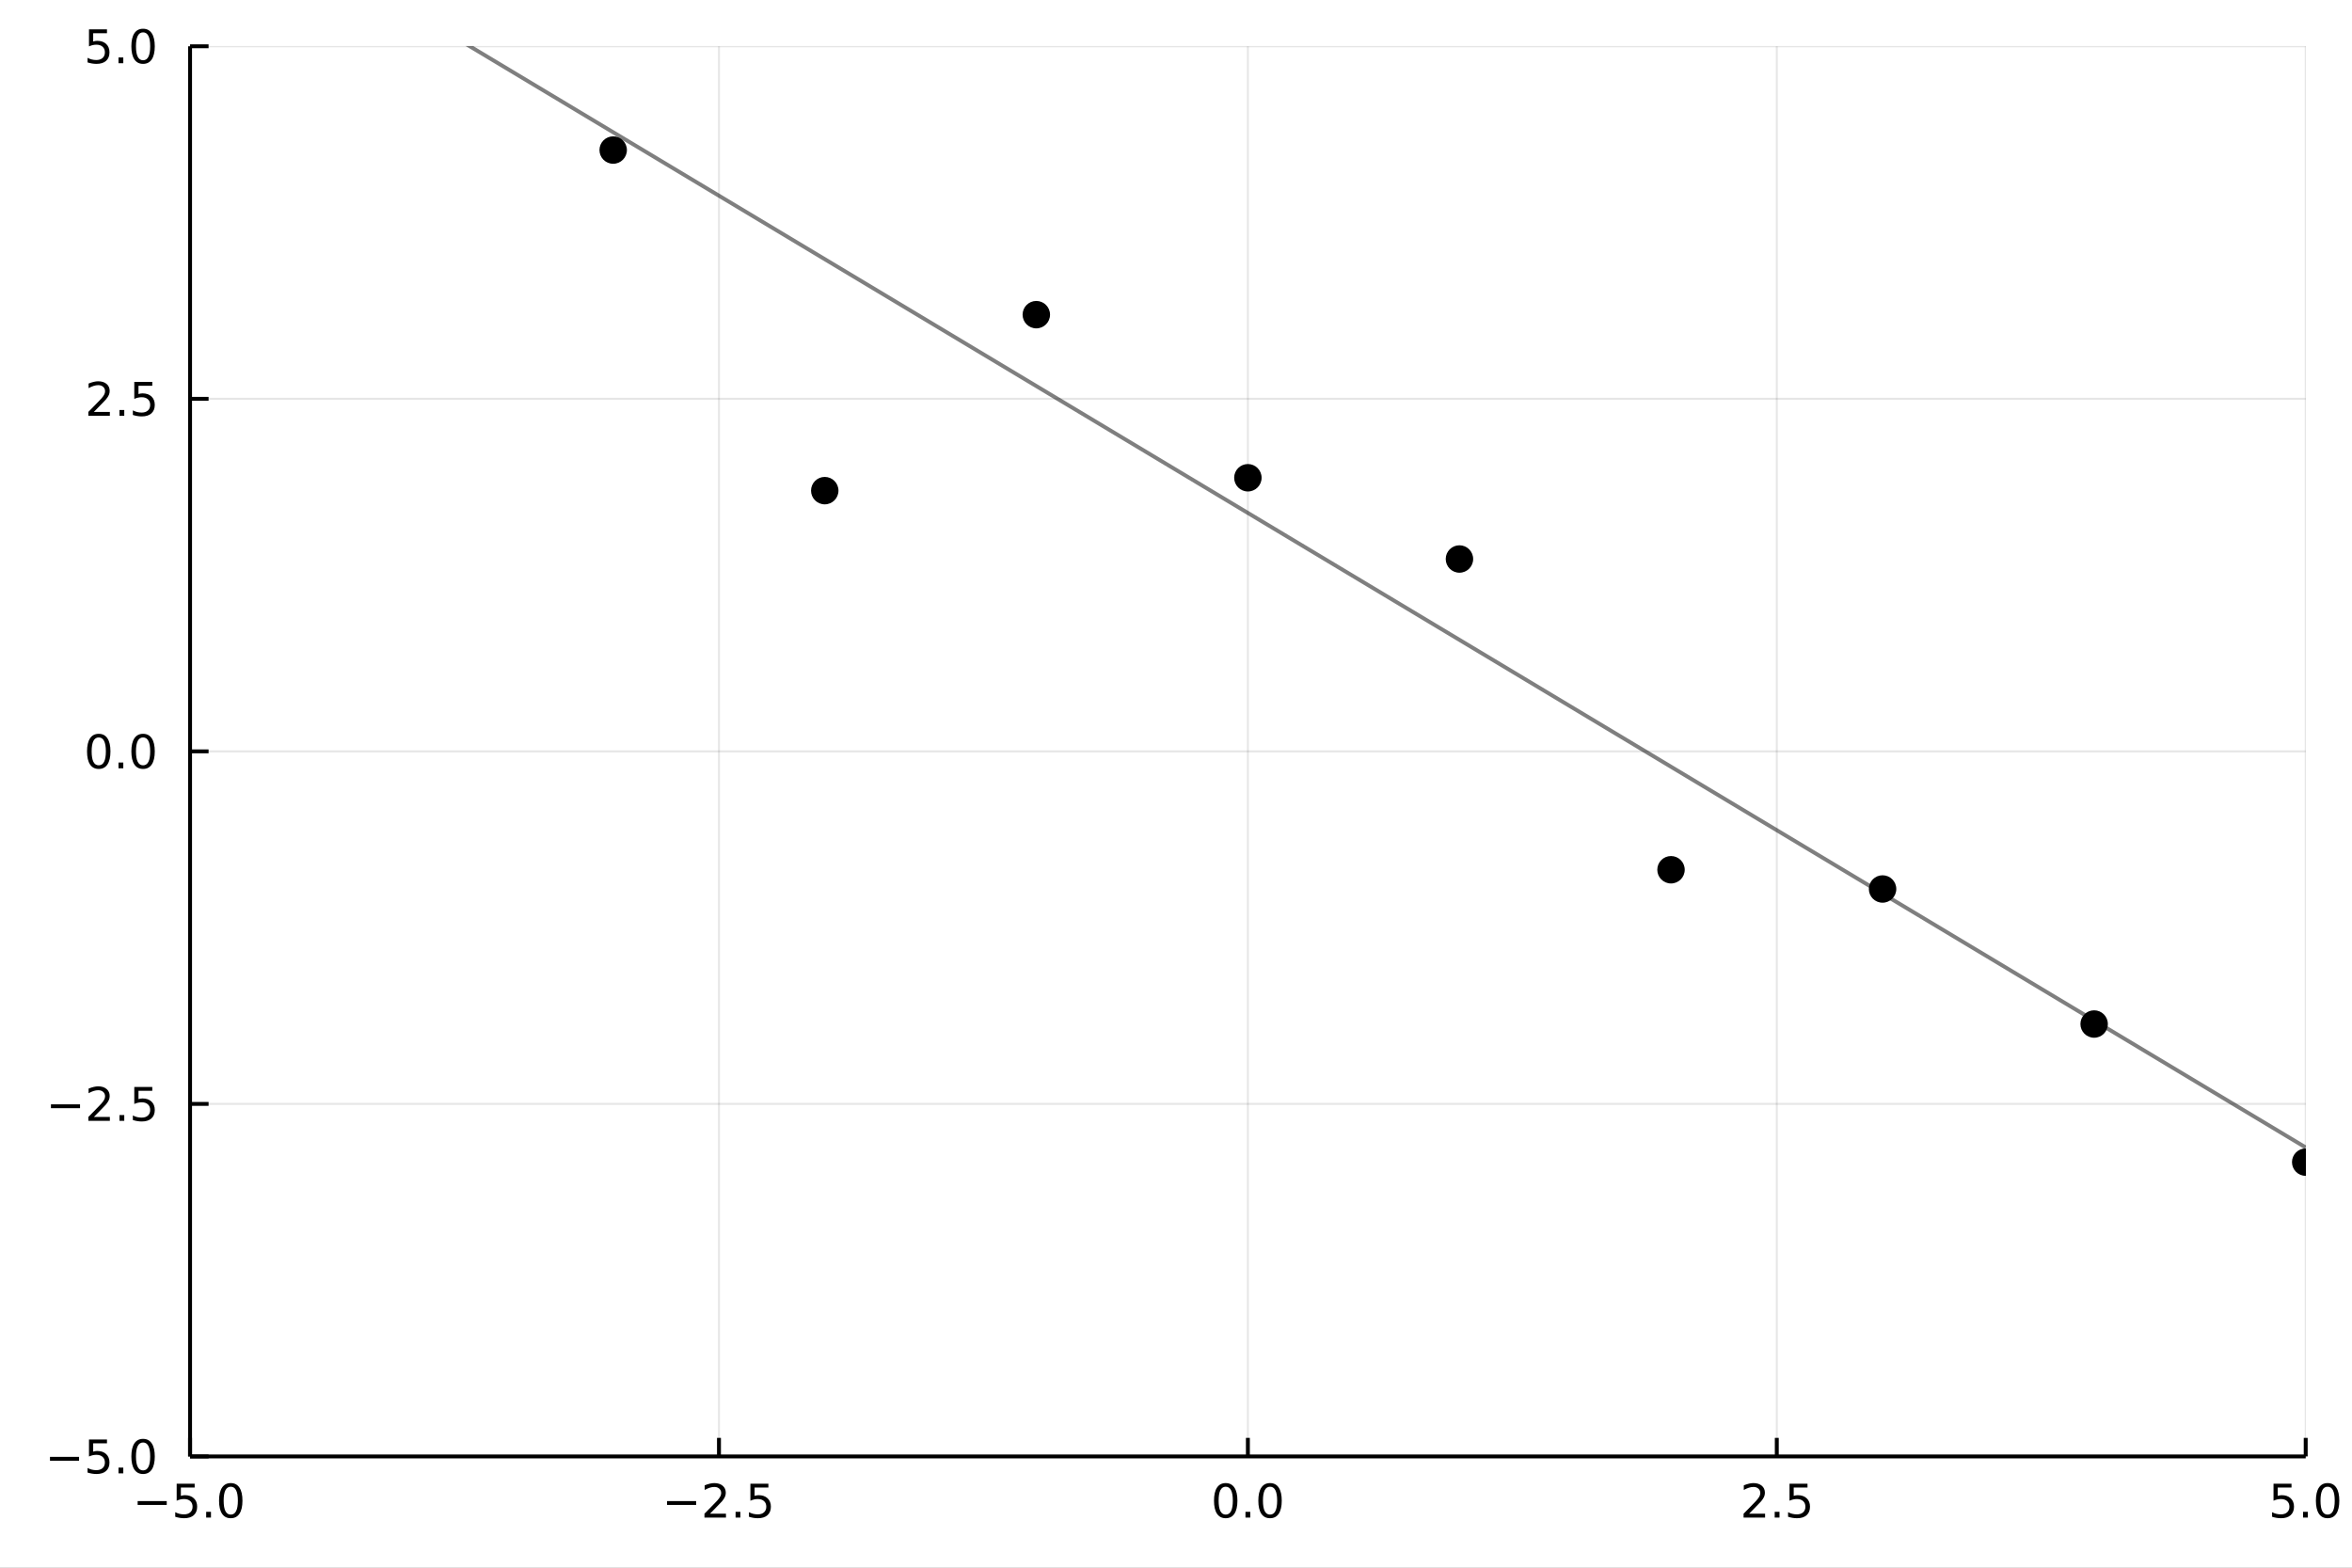 <?xml version="1.0" encoding="utf-8"?>
<svg xmlns="http://www.w3.org/2000/svg" xmlns:xlink="http://www.w3.org/1999/xlink" width="600" height="400" viewBox="0 0 2400 1600">
<rect x="0" y="0" width="2400" height="1600" fill="#808080" stroke="none"/>
<defs>
  <clipPath id="clip650">
    <rect x="0" y="0" width="2400" height="1600"/>
  </clipPath>
</defs>
<path clip-path="url(#clip650)" d="
M0 1600 L2400 1600 L2400 0 L0 0  Z
  " fill="#ffffff" fill-rule="evenodd" fill-opacity="1"/>
<defs>
  <clipPath id="clip651">
    <rect x="480" y="0" width="1681" height="1600"/>
  </clipPath>
</defs>
<path clip-path="url(#clip650)" d="
M193.936 1486.45 L2352.76 1486.45 L2352.76 47.244 L193.936 47.244  Z
  " fill="#ffffff" fill-rule="evenodd" fill-opacity="1"/>
<defs>
  <clipPath id="clip652">
    <rect x="193" y="47" width="2160" height="1440"/>
  </clipPath>
</defs>
<polyline clip-path="url(#clip652)" style="stroke:#000000; stroke-linecap:butt; stroke-linejoin:round; stroke-width:2; stroke-opacity:0.1; fill:none" points="
  193.936,1486.45 193.936,47.244 
  "/>
<polyline clip-path="url(#clip652)" style="stroke:#000000; stroke-linecap:butt; stroke-linejoin:round; stroke-width:2; stroke-opacity:0.1; fill:none" points="
  733.641,1486.45 733.641,47.244 
  "/>
<polyline clip-path="url(#clip652)" style="stroke:#000000; stroke-linecap:butt; stroke-linejoin:round; stroke-width:2; stroke-opacity:0.1; fill:none" points="
  1273.35,1486.45 1273.35,47.244 
  "/>
<polyline clip-path="url(#clip652)" style="stroke:#000000; stroke-linecap:butt; stroke-linejoin:round; stroke-width:2; stroke-opacity:0.1; fill:none" points="
  1813.05,1486.45 1813.05,47.244 
  "/>
<polyline clip-path="url(#clip652)" style="stroke:#000000; stroke-linecap:butt; stroke-linejoin:round; stroke-width:2; stroke-opacity:0.1; fill:none" points="
  2352.76,1486.45 2352.76,47.244 
  "/>
<polyline clip-path="url(#clip650)" style="stroke:#000000; stroke-linecap:butt; stroke-linejoin:round; stroke-width:4; stroke-opacity:1; fill:none" points="
  193.936,1486.45 2352.76,1486.45 
  "/>
<polyline clip-path="url(#clip650)" style="stroke:#000000; stroke-linecap:butt; stroke-linejoin:round; stroke-width:4; stroke-opacity:1; fill:none" points="
  193.936,1486.45 193.936,1467.55 
  "/>
<polyline clip-path="url(#clip650)" style="stroke:#000000; stroke-linecap:butt; stroke-linejoin:round; stroke-width:4; stroke-opacity:1; fill:none" points="
  733.641,1486.45 733.641,1467.55 
  "/>
<polyline clip-path="url(#clip650)" style="stroke:#000000; stroke-linecap:butt; stroke-linejoin:round; stroke-width:4; stroke-opacity:1; fill:none" points="
  1273.35,1486.45 1273.35,1467.55 
  "/>
<polyline clip-path="url(#clip650)" style="stroke:#000000; stroke-linecap:butt; stroke-linejoin:round; stroke-width:4; stroke-opacity:1; fill:none" points="
  1813.05,1486.45 1813.05,1467.55 
  "/>
<polyline clip-path="url(#clip650)" style="stroke:#000000; stroke-linecap:butt; stroke-linejoin:round; stroke-width:4; stroke-opacity:1; fill:none" points="
  2352.76,1486.45 2352.76,1467.55 
  "/>
<path clip-path="url(#clip650)" d="M140.464 1532.02 L170.14 1532.02 L170.14 1535.95 L140.464 1535.95 L140.464 1532.02 Z" fill="#000000" fill-rule="evenodd" fill-opacity="1" /><path clip-path="url(#clip650)" d="M180.279 1514.29 L198.635 1514.29 L198.635 1518.22 L184.561 1518.22 L184.561 1526.7 Q185.58 1526.35 186.598 1526.19 Q187.617 1526 188.635 1526 Q194.422 1526 197.802 1529.17 Q201.181 1532.34 201.181 1537.76 Q201.181 1543.34 197.709 1546.44 Q194.237 1549.52 187.918 1549.52 Q185.742 1549.52 183.473 1549.15 Q181.228 1548.78 178.82 1548.04 L178.82 1543.34 Q180.904 1544.47 183.126 1545.03 Q185.348 1545.58 187.825 1545.58 Q191.83 1545.58 194.167 1543.48 Q196.505 1541.37 196.505 1537.76 Q196.505 1534.15 194.167 1532.04 Q191.83 1529.94 187.825 1529.94 Q185.95 1529.94 184.075 1530.35 Q182.223 1530.77 180.279 1531.65 L180.279 1514.29 Z" fill="#000000" fill-rule="evenodd" fill-opacity="1" /><path clip-path="url(#clip650)" d="M210.394 1542.97 L215.278 1542.97 L215.278 1548.85 L210.394 1548.85 L210.394 1542.97 Z" fill="#000000" fill-rule="evenodd" fill-opacity="1" /><path clip-path="url(#clip650)" d="M235.464 1517.37 Q231.852 1517.37 230.024 1520.93 Q228.218 1524.47 228.218 1531.6 Q228.218 1538.71 230.024 1542.27 Q231.852 1545.82 235.464 1545.82 Q239.098 1545.82 240.903 1542.27 Q242.732 1538.71 242.732 1531.6 Q242.732 1524.47 240.903 1520.93 Q239.098 1517.37 235.464 1517.37 M235.464 1513.66 Q241.274 1513.66 244.329 1518.27 Q247.408 1522.85 247.408 1531.6 Q247.408 1540.33 244.329 1544.94 Q241.274 1549.52 235.464 1549.52 Q229.653 1549.52 226.575 1544.94 Q223.519 1540.33 223.519 1531.6 Q223.519 1522.85 226.575 1518.27 Q229.653 1513.66 235.464 1513.66 Z" fill="#000000" fill-rule="evenodd" fill-opacity="1" /><path clip-path="url(#clip650)" d="M680.667 1532.02 L710.342 1532.02 L710.342 1535.95 L680.667 1535.95 L680.667 1532.02 Z" fill="#000000" fill-rule="evenodd" fill-opacity="1" /><path clip-path="url(#clip650)" d="M724.463 1544.91 L740.782 1544.91 L740.782 1548.85 L718.838 1548.85 L718.838 1544.91 Q721.5 1542.16 726.083 1537.53 Q730.69 1532.88 731.87 1531.53 Q734.116 1529.01 734.995 1527.27 Q735.898 1525.51 735.898 1523.82 Q735.898 1521.07 733.953 1519.33 Q732.032 1517.6 728.93 1517.6 Q726.731 1517.6 724.278 1518.36 Q721.847 1519.13 719.069 1520.68 L719.069 1515.95 Q721.893 1514.82 724.347 1514.24 Q726.801 1513.66 728.838 1513.66 Q734.208 1513.66 737.403 1516.35 Q740.597 1519.03 740.597 1523.52 Q740.597 1525.65 739.787 1527.57 Q739 1529.47 736.893 1532.07 Q736.315 1532.74 733.213 1535.95 Q730.111 1539.15 724.463 1544.91 Z" fill="#000000" fill-rule="evenodd" fill-opacity="1" /><path clip-path="url(#clip650)" d="M750.597 1542.97 L755.481 1542.97 L755.481 1548.85 L750.597 1548.85 L750.597 1542.97 Z" fill="#000000" fill-rule="evenodd" fill-opacity="1" /><path clip-path="url(#clip650)" d="M765.713 1514.29 L784.069 1514.29 L784.069 1518.22 L769.995 1518.22 L769.995 1526.7 Q771.013 1526.35 772.032 1526.19 Q773.05 1526 774.069 1526 Q779.856 1526 783.236 1529.17 Q786.615 1532.34 786.615 1537.76 Q786.615 1543.34 783.143 1546.44 Q779.671 1549.52 773.351 1549.52 Q771.175 1549.52 768.907 1549.15 Q766.662 1548.78 764.254 1548.04 L764.254 1543.34 Q766.338 1544.47 768.56 1545.03 Q770.782 1545.58 773.259 1545.58 Q777.263 1545.58 779.601 1543.48 Q781.939 1541.37 781.939 1537.76 Q781.939 1534.15 779.601 1532.04 Q777.263 1529.94 773.259 1529.94 Q771.384 1529.94 769.509 1530.35 Q767.657 1530.77 765.713 1531.65 L765.713 1514.29 Z" fill="#000000" fill-rule="evenodd" fill-opacity="1" /><path clip-path="url(#clip650)" d="M1250.73 1517.37 Q1247.12 1517.37 1245.29 1520.93 Q1243.49 1524.47 1243.49 1531.6 Q1243.49 1538.71 1245.29 1542.27 Q1247.12 1545.82 1250.73 1545.82 Q1254.36 1545.82 1256.17 1542.27 Q1258 1538.71 1258 1531.6 Q1258 1524.47 1256.17 1520.93 Q1254.36 1517.37 1250.73 1517.37 M1250.73 1513.66 Q1256.54 1513.66 1259.6 1518.27 Q1262.67 1522.85 1262.67 1531.6 Q1262.67 1540.33 1259.6 1544.94 Q1256.54 1549.52 1250.73 1549.52 Q1244.92 1549.52 1241.84 1544.94 Q1238.79 1540.33 1238.79 1531.6 Q1238.79 1522.85 1241.84 1518.27 Q1244.92 1513.66 1250.73 1513.66 Z" fill="#000000" fill-rule="evenodd" fill-opacity="1" /><path clip-path="url(#clip650)" d="M1270.89 1542.97 L1275.78 1542.97 L1275.78 1548.85 L1270.89 1548.85 L1270.89 1542.97 Z" fill="#000000" fill-rule="evenodd" fill-opacity="1" /><path clip-path="url(#clip650)" d="M1295.96 1517.37 Q1292.35 1517.37 1290.52 1520.93 Q1288.72 1524.47 1288.72 1531.6 Q1288.72 1538.71 1290.52 1542.27 Q1292.35 1545.82 1295.96 1545.82 Q1299.6 1545.82 1301.4 1542.27 Q1303.23 1538.71 1303.23 1531.6 Q1303.23 1524.47 1301.4 1520.93 Q1299.6 1517.37 1295.96 1517.37 M1295.96 1513.66 Q1301.77 1513.66 1304.83 1518.27 Q1307.91 1522.85 1307.91 1531.6 Q1307.91 1540.33 1304.83 1544.94 Q1301.77 1549.52 1295.96 1549.52 Q1290.15 1549.52 1287.07 1544.94 Q1284.02 1540.33 1284.02 1531.6 Q1284.02 1522.85 1287.07 1518.27 Q1290.15 1513.66 1295.96 1513.66 Z" fill="#000000" fill-rule="evenodd" fill-opacity="1" /><path clip-path="url(#clip650)" d="M1784.79 1544.91 L1801.11 1544.91 L1801.11 1548.85 L1779.16 1548.85 L1779.16 1544.91 Q1781.82 1542.16 1786.41 1537.53 Q1791.01 1532.88 1792.19 1531.53 Q1794.44 1529.01 1795.32 1527.27 Q1796.22 1525.51 1796.22 1523.82 Q1796.22 1521.07 1794.28 1519.33 Q1792.36 1517.6 1789.25 1517.6 Q1787.06 1517.6 1784.6 1518.36 Q1782.17 1519.13 1779.39 1520.68 L1779.39 1515.95 Q1782.22 1514.82 1784.67 1514.24 Q1787.13 1513.66 1789.16 1513.66 Q1794.53 1513.66 1797.73 1516.35 Q1800.92 1519.03 1800.92 1523.52 Q1800.92 1525.65 1800.11 1527.57 Q1799.32 1529.47 1797.22 1532.07 Q1796.64 1532.74 1793.54 1535.95 Q1790.44 1539.15 1784.79 1544.91 Z" fill="#000000" fill-rule="evenodd" fill-opacity="1" /><path clip-path="url(#clip650)" d="M1810.92 1542.97 L1815.81 1542.97 L1815.81 1548.85 L1810.92 1548.85 L1810.92 1542.97 Z" fill="#000000" fill-rule="evenodd" fill-opacity="1" /><path clip-path="url(#clip650)" d="M1826.04 1514.29 L1844.39 1514.29 L1844.39 1518.22 L1830.32 1518.22 L1830.32 1526.7 Q1831.34 1526.35 1832.36 1526.19 Q1833.37 1526 1834.39 1526 Q1840.18 1526 1843.56 1529.17 Q1846.94 1532.34 1846.94 1537.76 Q1846.94 1543.34 1843.47 1546.44 Q1840 1549.52 1833.68 1549.52 Q1831.5 1549.52 1829.23 1549.15 Q1826.99 1548.78 1824.58 1548.04 L1824.58 1543.34 Q1826.66 1544.47 1828.88 1545.03 Q1831.11 1545.58 1833.58 1545.58 Q1837.59 1545.58 1839.93 1543.48 Q1842.26 1541.37 1842.26 1537.76 Q1842.26 1534.15 1839.93 1532.04 Q1837.59 1529.94 1833.58 1529.94 Q1831.71 1529.94 1829.83 1530.35 Q1827.98 1530.77 1826.04 1531.65 L1826.04 1514.29 Z" fill="#000000" fill-rule="evenodd" fill-opacity="1" /><path clip-path="url(#clip650)" d="M2319.92 1514.29 L2338.28 1514.29 L2338.28 1518.22 L2324.2 1518.22 L2324.2 1526.7 Q2325.22 1526.35 2326.24 1526.19 Q2327.26 1526 2328.28 1526 Q2334.06 1526 2337.44 1529.17 Q2340.82 1532.34 2340.82 1537.76 Q2340.82 1543.34 2337.35 1546.44 Q2333.88 1549.52 2327.56 1549.52 Q2325.38 1549.52 2323.11 1549.15 Q2320.87 1548.78 2318.46 1548.04 L2318.46 1543.34 Q2320.55 1544.47 2322.77 1545.03 Q2324.99 1545.58 2327.47 1545.58 Q2331.47 1545.58 2333.81 1543.48 Q2336.15 1541.37 2336.15 1537.76 Q2336.15 1534.15 2333.81 1532.04 Q2331.47 1529.94 2327.47 1529.94 Q2325.59 1529.94 2323.72 1530.35 Q2321.86 1530.77 2319.92 1531.65 L2319.92 1514.29 Z" fill="#000000" fill-rule="evenodd" fill-opacity="1" /><path clip-path="url(#clip650)" d="M2350.04 1542.97 L2354.92 1542.97 L2354.92 1548.85 L2350.04 1548.85 L2350.04 1542.97 Z" fill="#000000" fill-rule="evenodd" fill-opacity="1" /><path clip-path="url(#clip650)" d="M2375.11 1517.37 Q2371.49 1517.37 2369.67 1520.93 Q2367.86 1524.47 2367.86 1531.6 Q2367.86 1538.71 2369.67 1542.27 Q2371.49 1545.82 2375.11 1545.82 Q2378.74 1545.82 2380.55 1542.27 Q2382.37 1538.71 2382.37 1531.6 Q2382.37 1524.47 2380.55 1520.93 Q2378.74 1517.37 2375.11 1517.37 M2375.11 1513.66 Q2380.92 1513.66 2383.97 1518.27 Q2387.05 1522.85 2387.05 1531.6 Q2387.05 1540.33 2383.97 1544.94 Q2380.92 1549.52 2375.11 1549.52 Q2369.3 1549.52 2366.22 1544.94 Q2363.16 1540.33 2363.16 1531.6 Q2363.16 1522.85 2366.22 1518.27 Q2369.3 1513.66 2375.11 1513.66 Z" fill="#000000" fill-rule="evenodd" fill-opacity="1" /><polyline clip-path="url(#clip652)" style="stroke:#000000; stroke-linecap:butt; stroke-linejoin:round; stroke-width:2; stroke-opacity:0.1; fill:none" points="
  193.936,1486.45 2352.76,1486.45 
  "/>
<polyline clip-path="url(#clip652)" style="stroke:#000000; stroke-linecap:butt; stroke-linejoin:round; stroke-width:2; stroke-opacity:0.1; fill:none" points="
  193.936,1126.65 2352.76,1126.65 
  "/>
<polyline clip-path="url(#clip652)" style="stroke:#000000; stroke-linecap:butt; stroke-linejoin:round; stroke-width:2; stroke-opacity:0.1; fill:none" points="
  193.936,766.846 2352.76,766.846 
  "/>
<polyline clip-path="url(#clip652)" style="stroke:#000000; stroke-linecap:butt; stroke-linejoin:round; stroke-width:2; stroke-opacity:0.1; fill:none" points="
  193.936,407.045 2352.76,407.045 
  "/>
<polyline clip-path="url(#clip652)" style="stroke:#000000; stroke-linecap:butt; stroke-linejoin:round; stroke-width:2; stroke-opacity:0.1; fill:none" points="
  193.936,47.244 2352.76,47.244 
  "/>
<polyline clip-path="url(#clip650)" style="stroke:#000000; stroke-linecap:butt; stroke-linejoin:round; stroke-width:4; stroke-opacity:1; fill:none" points="
  193.936,1486.45 193.936,47.244 
  "/>
<polyline clip-path="url(#clip650)" style="stroke:#000000; stroke-linecap:butt; stroke-linejoin:round; stroke-width:4; stroke-opacity:1; fill:none" points="
  193.936,1486.45 212.834,1486.45 
  "/>
<polyline clip-path="url(#clip650)" style="stroke:#000000; stroke-linecap:butt; stroke-linejoin:round; stroke-width:4; stroke-opacity:1; fill:none" points="
  193.936,1126.65 212.834,1126.65 
  "/>
<polyline clip-path="url(#clip650)" style="stroke:#000000; stroke-linecap:butt; stroke-linejoin:round; stroke-width:4; stroke-opacity:1; fill:none" points="
  193.936,766.846 212.834,766.846 
  "/>
<polyline clip-path="url(#clip650)" style="stroke:#000000; stroke-linecap:butt; stroke-linejoin:round; stroke-width:4; stroke-opacity:1; fill:none" points="
  193.936,407.045 212.834,407.045 
  "/>
<polyline clip-path="url(#clip650)" style="stroke:#000000; stroke-linecap:butt; stroke-linejoin:round; stroke-width:4; stroke-opacity:1; fill:none" points="
  193.936,47.244 212.834,47.244 
  "/>
<path clip-path="url(#clip650)" d="M50.992 1486.9 L80.668 1486.9 L80.668 1490.83 L50.992 1490.83 L50.992 1486.9 Z" fill="#000000" fill-rule="evenodd" fill-opacity="1" /><path clip-path="url(#clip650)" d="M90.807 1469.17 L109.163 1469.17 L109.163 1473.1 L95.089 1473.1 L95.089 1481.58 Q96.108 1481.23 97.126 1481.07 Q98.145 1480.88 99.163 1480.88 Q104.95 1480.88 108.33 1484.05 Q111.709 1487.22 111.709 1492.64 Q111.709 1498.22 108.237 1501.32 Q104.765 1504.4 98.446 1504.4 Q96.27 1504.4 94.001 1504.03 Q91.756 1503.66 89.348 1502.92 L89.348 1498.22 Q91.432 1499.35 93.654 1499.91 Q95.876 1500.46 98.353 1500.46 Q102.358 1500.46 104.696 1498.36 Q107.033 1496.25 107.033 1492.64 Q107.033 1489.03 104.696 1486.92 Q102.358 1484.82 98.353 1484.82 Q96.478 1484.82 94.603 1485.23 Q92.751 1485.65 90.807 1486.53 L90.807 1469.17 Z" fill="#000000" fill-rule="evenodd" fill-opacity="1" /><path clip-path="url(#clip650)" d="M120.922 1497.85 L125.807 1497.85 L125.807 1503.73 L120.922 1503.73 L120.922 1497.85 Z" fill="#000000" fill-rule="evenodd" fill-opacity="1" /><path clip-path="url(#clip650)" d="M145.992 1472.25 Q142.381 1472.25 140.552 1475.81 Q138.746 1479.35 138.746 1486.48 Q138.746 1493.59 140.552 1497.15 Q142.381 1500.7 145.992 1500.7 Q149.626 1500.7 151.431 1497.15 Q153.26 1493.59 153.26 1486.48 Q153.26 1479.35 151.431 1475.81 Q149.626 1472.25 145.992 1472.25 M145.992 1468.54 Q151.802 1468.54 154.857 1473.15 Q157.936 1477.73 157.936 1486.48 Q157.936 1495.21 154.857 1499.82 Q151.802 1504.4 145.992 1504.4 Q140.181 1504.4 137.103 1499.82 Q134.047 1495.21 134.047 1486.48 Q134.047 1477.73 137.103 1473.15 Q140.181 1468.54 145.992 1468.54 Z" fill="#000000" fill-rule="evenodd" fill-opacity="1" /><path clip-path="url(#clip650)" d="M51.987 1127.1 L81.663 1127.1 L81.663 1131.03 L51.987 1131.03 L51.987 1127.1 Z" fill="#000000" fill-rule="evenodd" fill-opacity="1" /><path clip-path="url(#clip650)" d="M95.784 1139.99 L112.103 1139.99 L112.103 1143.93 L90.159 1143.93 L90.159 1139.99 Q92.821 1137.24 97.404 1132.61 Q102.01 1127.95 103.191 1126.61 Q105.436 1124.09 106.316 1122.35 Q107.219 1120.59 107.219 1118.9 Q107.219 1116.15 105.274 1114.41 Q103.353 1112.68 100.251 1112.68 Q98.052 1112.68 95.598 1113.44 Q93.168 1114.2 90.39 1115.76 L90.39 1111.03 Q93.214 1109.9 95.668 1109.32 Q98.121 1108.74 100.159 1108.74 Q105.529 1108.74 108.723 1111.43 Q111.918 1114.11 111.918 1118.6 Q111.918 1120.73 111.108 1122.65 Q110.321 1124.55 108.214 1127.14 Q107.635 1127.82 104.534 1131.03 Q101.432 1134.23 95.784 1139.99 Z" fill="#000000" fill-rule="evenodd" fill-opacity="1" /><path clip-path="url(#clip650)" d="M121.918 1138.05 L126.802 1138.05 L126.802 1143.93 L121.918 1143.93 L121.918 1138.05 Z" fill="#000000" fill-rule="evenodd" fill-opacity="1" /><path clip-path="url(#clip650)" d="M137.033 1109.37 L155.39 1109.37 L155.39 1113.3 L141.316 1113.3 L141.316 1121.77 Q142.334 1121.43 143.353 1121.27 Q144.371 1121.08 145.39 1121.08 Q151.177 1121.08 154.556 1124.25 Q157.936 1127.42 157.936 1132.84 Q157.936 1138.42 154.464 1141.52 Q150.992 1144.6 144.672 1144.6 Q142.496 1144.6 140.228 1144.23 Q137.982 1143.86 135.575 1143.12 L135.575 1138.42 Q137.658 1139.55 139.881 1140.11 Q142.103 1140.66 144.58 1140.66 Q148.584 1140.66 150.922 1138.56 Q153.26 1136.45 153.26 1132.84 Q153.26 1129.23 150.922 1127.12 Q148.584 1125.01 144.58 1125.01 Q142.705 1125.01 140.83 1125.43 Q138.978 1125.85 137.033 1126.73 L137.033 1109.37 Z" fill="#000000" fill-rule="evenodd" fill-opacity="1" /><path clip-path="url(#clip650)" d="M100.76 752.645 Q97.149 752.645 95.321 756.209 Q93.515 759.751 93.515 766.881 Q93.515 773.987 95.321 777.552 Q97.149 781.094 100.76 781.094 Q104.395 781.094 106.2 777.552 Q108.029 773.987 108.029 766.881 Q108.029 759.751 106.2 756.209 Q104.395 752.645 100.76 752.645 M100.76 748.941 Q106.571 748.941 109.626 753.547 Q112.705 758.131 112.705 766.881 Q112.705 775.608 109.626 780.214 Q106.571 784.797 100.76 784.797 Q94.95 784.797 91.871 780.214 Q88.816 775.608 88.816 766.881 Q88.816 758.131 91.871 753.547 Q94.95 748.941 100.76 748.941 Z" fill="#000000" fill-rule="evenodd" fill-opacity="1" /><path clip-path="url(#clip650)" d="M120.922 778.246 L125.807 778.246 L125.807 784.126 L120.922 784.126 L120.922 778.246 Z" fill="#000000" fill-rule="evenodd" fill-opacity="1" /><path clip-path="url(#clip650)" d="M145.992 752.645 Q142.381 752.645 140.552 756.209 Q138.746 759.751 138.746 766.881 Q138.746 773.987 140.552 777.552 Q142.381 781.094 145.992 781.094 Q149.626 781.094 151.431 777.552 Q153.26 773.987 153.26 766.881 Q153.26 759.751 151.431 756.209 Q149.626 752.645 145.992 752.645 M145.992 748.941 Q151.802 748.941 154.857 753.547 Q157.936 758.131 157.936 766.881 Q157.936 775.608 154.857 780.214 Q151.802 784.797 145.992 784.797 Q140.181 784.797 137.103 780.214 Q134.047 775.608 134.047 766.881 Q134.047 758.131 137.103 753.547 Q140.181 748.941 145.992 748.941 Z" fill="#000000" fill-rule="evenodd" fill-opacity="1" /><path clip-path="url(#clip650)" d="M95.784 420.39 L112.103 420.39 L112.103 424.325 L90.159 424.325 L90.159 420.39 Q92.821 417.635 97.404 413.006 Q102.01 408.353 103.191 407.01 Q105.436 404.487 106.316 402.751 Q107.219 400.992 107.219 399.302 Q107.219 396.547 105.274 394.811 Q103.353 393.075 100.251 393.075 Q98.052 393.075 95.598 393.839 Q93.168 394.603 90.39 396.154 L90.39 391.432 Q93.214 390.297 95.668 389.719 Q98.121 389.14 100.159 389.14 Q105.529 389.14 108.723 391.825 Q111.918 394.51 111.918 399.001 Q111.918 401.131 111.108 403.052 Q110.321 404.95 108.214 407.543 Q107.635 408.214 104.534 411.432 Q101.432 414.626 95.784 420.39 Z" fill="#000000" fill-rule="evenodd" fill-opacity="1" /><path clip-path="url(#clip650)" d="M121.918 418.445 L126.802 418.445 L126.802 424.325 L121.918 424.325 L121.918 418.445 Z" fill="#000000" fill-rule="evenodd" fill-opacity="1" /><path clip-path="url(#clip650)" d="M137.033 389.765 L155.39 389.765 L155.39 393.7 L141.316 393.7 L141.316 402.172 Q142.334 401.825 143.353 401.663 Q144.371 401.478 145.39 401.478 Q151.177 401.478 154.556 404.649 Q157.936 407.82 157.936 413.237 Q157.936 418.816 154.464 421.918 Q150.992 424.996 144.672 424.996 Q142.496 424.996 140.228 424.626 Q137.982 424.256 135.575 423.515 L135.575 418.816 Q137.658 419.95 139.881 420.506 Q142.103 421.061 144.58 421.061 Q148.584 421.061 150.922 418.955 Q153.26 416.848 153.26 413.237 Q153.26 409.626 150.922 407.52 Q148.584 405.413 144.58 405.413 Q142.705 405.413 140.83 405.83 Q138.978 406.246 137.033 407.126 L137.033 389.765 Z" fill="#000000" fill-rule="evenodd" fill-opacity="1" /><path clip-path="url(#clip650)" d="M90.807 29.964 L109.163 29.964 L109.163 33.899 L95.089 33.899 L95.089 42.371 Q96.108 42.024 97.126 41.862 Q98.145 41.677 99.163 41.677 Q104.95 41.677 108.33 44.848 Q111.709 48.02 111.709 53.436 Q111.709 59.015 108.237 62.117 Q104.765 65.195 98.446 65.195 Q96.27 65.195 94.001 64.825 Q91.756 64.455 89.348 63.714 L89.348 59.015 Q91.432 60.149 93.654 60.705 Q95.876 61.26 98.353 61.26 Q102.358 61.26 104.696 59.154 Q107.033 57.047 107.033 53.436 Q107.033 49.825 104.696 47.719 Q102.358 45.612 98.353 45.612 Q96.478 45.612 94.603 46.029 Q92.751 46.446 90.807 47.325 L90.807 29.964 Z" fill="#000000" fill-rule="evenodd" fill-opacity="1" /><path clip-path="url(#clip650)" d="M120.922 58.645 L125.807 58.645 L125.807 64.524 L120.922 64.524 L120.922 58.645 Z" fill="#000000" fill-rule="evenodd" fill-opacity="1" /><path clip-path="url(#clip650)" d="M145.992 33.043 Q142.381 33.043 140.552 36.608 Q138.746 40.149 138.746 47.279 Q138.746 54.385 140.552 57.95 Q142.381 61.492 145.992 61.492 Q149.626 61.492 151.431 57.95 Q153.26 54.385 153.26 47.279 Q153.26 40.149 151.431 36.608 Q149.626 33.043 145.992 33.043 M145.992 29.339 Q151.802 29.339 154.857 33.946 Q157.936 38.529 157.936 47.279 Q157.936 56.006 154.857 60.612 Q151.802 65.195 145.992 65.195 Q140.181 65.195 137.103 60.612 Q134.047 56.006 134.047 47.279 Q134.047 38.529 137.103 33.946 Q140.181 29.339 145.992 29.339 Z" fill="#000000" fill-rule="evenodd" fill-opacity="1" /><polyline clip-path="url(#clip652)" style="stroke:#000000; stroke-linecap:butt; stroke-linejoin:round; stroke-width:4; stroke-opacity:0.5; fill:none" points="
  193.936,-124.046 196.097,-122.75 198.258,-121.454 200.419,-120.157 202.58,-118.861 204.741,-117.564 206.902,-116.268 209.063,-114.971 211.224,-113.675 213.385,-112.379 
  215.546,-111.082 217.707,-109.786 219.868,-108.489 222.029,-107.193 224.19,-105.896 226.351,-104.6 228.512,-103.304 230.673,-102.007 232.834,-100.711 234.995,-99.414 
  237.156,-98.118 239.317,-96.822 241.478,-95.525 243.639,-94.229 245.8,-92.932 247.961,-91.636 250.122,-90.339 252.282,-89.043 254.443,-87.746 256.604,-86.45 
  258.765,-85.154 260.926,-83.857 263.087,-82.561 265.248,-81.264 267.409,-79.968 269.57,-78.671 271.731,-77.375 273.892,-76.079 276.053,-74.782 278.214,-73.486 
  280.375,-72.189 282.536,-70.893 284.697,-69.597 286.858,-68.3 289.019,-67.004 291.18,-65.707 293.341,-64.411 295.502,-63.114 297.663,-61.818 299.824,-60.522 
  301.985,-59.225 304.146,-57.929 306.307,-56.632 308.468,-55.336 310.629,-54.039 312.79,-52.743 314.951,-51.447 317.112,-50.15 319.273,-48.854 321.434,-47.557 
  323.595,-46.261 325.756,-44.965 327.917,-43.668 330.078,-42.372 332.239,-41.075 334.4,-39.779 336.561,-38.482 338.722,-37.186 340.883,-35.889 343.044,-34.593 
  345.205,-33.297 347.366,-32 349.527,-30.704 351.688,-29.407 353.849,-28.111 356.01,-26.814 358.171,-25.518 360.332,-24.222 362.493,-22.925 364.653,-21.629 
  366.814,-20.332 368.975,-19.036 371.136,-17.739 373.297,-16.443 375.458,-15.147 377.619,-13.85 379.78,-12.554 381.941,-11.257 384.102,-9.961 386.263,-8.665 
  388.424,-7.368 390.585,-6.072 392.746,-4.775 394.907,-3.479 397.068,-2.182 399.229,-0.886 401.39,0.41 403.551,1.707 405.712,3.003 407.873,4.3 
  410.034,5.596 412.195,6.893 414.356,8.189 416.517,9.485 418.678,10.782 420.839,12.078 423,13.375 425.161,14.671 427.322,15.968 429.483,17.264 
  431.644,18.56 433.805,19.857 435.966,21.153 438.127,22.45 440.288,23.746 442.449,25.043 444.61,26.339 446.771,27.635 448.932,28.932 451.093,30.228 
  453.254,31.525 455.415,32.821 457.576,34.117 459.737,35.414 461.898,36.71 464.059,38.007 466.22,39.303 468.381,40.6 470.542,41.896 472.703,43.193 
  474.864,44.489 477.024,45.785 479.185,47.082 481.346,48.378 483.507,49.675 485.668,50.971 487.829,52.267 489.99,53.564 492.151,54.86 494.312,56.157 
  496.473,57.453 498.634,58.75 500.795,60.046 502.956,61.343 505.117,62.639 507.278,63.935 509.439,65.232 511.6,66.528 513.761,67.825 515.922,69.121 
  518.083,70.418 520.244,71.714 522.405,73.01 524.566,74.307 526.727,75.603 528.888,76.9 531.049,78.196 533.21,79.493 535.371,80.789 537.532,82.085 
  539.693,83.382 541.854,84.678 544.015,85.975 546.176,87.271 548.337,88.567 550.498,89.864 552.659,91.16 554.82,92.457 556.981,93.753 559.142,95.05 
  561.303,96.346 563.464,97.642 565.625,98.939 567.786,100.235 569.947,101.532 572.108,102.828 574.269,104.125 576.43,105.421 578.591,106.717 580.752,108.014 
  582.913,109.31 585.074,110.607 587.235,111.903 589.396,113.2 591.556,114.496 593.717,115.792 595.878,117.089 598.039,118.385 600.2,119.682 602.361,120.978 
  604.522,122.275 606.683,123.571 608.844,124.867 611.005,126.164 613.166,127.46 615.327,128.757 617.488,130.053 619.649,131.35 621.81,132.646 623.971,133.942 
  626.132,135.239 628.293,136.535 630.454,137.832 632.615,139.128 634.776,140.424 636.937,141.721 639.098,143.017 641.259,144.314 643.42,145.61 645.581,146.907 
  647.742,148.203 649.903,149.499 652.064,150.796 654.225,152.092 656.386,153.389 658.547,154.685 660.708,155.982 662.869,157.278 665.03,158.574 667.191,159.871 
  669.352,161.167 671.513,162.464 673.674,163.76 675.835,165.057 677.996,166.353 680.157,167.649 682.318,168.946 684.479,170.242 686.64,171.539 688.801,172.835 
  690.962,174.132 693.123,175.428 695.284,176.724 697.445,178.021 699.606,179.317 701.767,180.614 703.927,181.91 706.088,183.207 708.249,184.503 710.41,185.799 
  712.571,187.096 714.732,188.392 716.893,189.689 719.054,190.985 721.215,192.282 723.376,193.578 725.537,194.874 727.698,196.171 729.859,197.467 732.02,198.764 
  734.181,200.06 736.342,201.357 738.503,202.653 740.664,203.949 742.825,205.246 744.986,206.542 747.147,207.839 749.308,209.135 751.469,210.432 753.63,211.728 
  755.791,213.024 757.952,214.321 760.113,215.617 762.274,216.914 764.435,218.21 766.596,219.507 768.757,220.803 770.918,222.099 773.079,223.396 775.24,224.692 
  777.401,225.989 779.562,227.285 781.723,228.581 783.884,229.878 786.045,231.174 788.206,232.471 790.367,233.767 792.528,235.064 794.689,236.36 796.85,237.656 
  799.011,238.953 801.172,240.249 803.333,241.546 805.494,242.842 807.655,244.139 809.816,245.435 811.977,246.731 814.138,248.028 816.298,249.324 818.459,250.621 
  820.62,251.917 822.781,253.214 824.942,254.51 827.103,255.806 829.264,257.103 831.425,258.399 833.586,259.696 835.747,260.992 837.908,262.289 840.069,263.585 
  842.23,264.881 844.391,266.178 846.552,267.474 848.713,268.771 850.874,270.067 853.035,271.364 855.196,272.66 857.357,273.956 859.518,275.253 861.679,276.549 
  863.84,277.846 866.001,279.142 868.162,280.439 870.323,281.735 872.484,283.031 874.645,284.328 876.806,285.624 878.967,286.921 881.128,288.217 883.289,289.514 
  885.45,290.81 887.611,292.106 889.772,293.403 891.933,294.699 894.094,295.996 896.255,297.292 898.416,298.589 900.577,299.885 902.738,301.181 904.899,302.478 
  907.06,303.774 909.221,305.071 911.382,306.367 913.543,307.663 915.704,308.96 917.865,310.256 920.026,311.553 922.187,312.849 924.348,314.146 926.509,315.442 
  928.669,316.738 930.83,318.035 932.991,319.331 935.152,320.628 937.313,321.924 939.474,323.221 941.635,324.517 943.796,325.813 945.957,327.11 948.118,328.406 
  950.279,329.703 952.44,330.999 954.601,332.296 956.762,333.592 958.923,334.888 961.084,336.185 963.245,337.481 965.406,338.778 967.567,340.074 969.728,341.371 
  971.889,342.667 974.05,343.963 976.211,345.26 978.372,346.556 980.533,347.853 982.694,349.149 984.855,350.446 987.016,351.742 989.177,353.038 991.338,354.335 
  993.499,355.631 995.66,356.928 997.821,358.224 999.982,359.521 1002.14,360.817 1004.3,362.113 1006.46,363.41 1008.63,364.706 1010.79,366.003 1012.95,367.299 
  1015.11,368.596 1017.27,369.892 1019.43,371.188 1021.59,372.485 1023.75,373.781 1025.91,375.078 1028.07,376.374 1030.24,377.671 1032.4,378.967 1034.56,380.263 
  1036.72,381.56 1038.88,382.856 1041.04,384.153 1043.2,385.449 1045.36,386.745 1047.52,388.042 1049.68,389.338 1051.85,390.635 1054.01,391.931 1056.17,393.228 
  1058.33,394.524 1060.49,395.82 1062.65,397.117 1064.81,398.413 1066.97,399.71 1069.13,401.006 1071.29,402.303 1073.46,403.599 1075.62,404.895 1077.78,406.192 
  1079.94,407.488 1082.1,408.785 1084.26,410.081 1086.42,411.378 1088.58,412.674 1090.74,413.97 1092.9,415.267 1095.07,416.563 1097.23,417.86 1099.39,419.156 
  1101.55,420.453 1103.71,421.749 1105.87,423.045 1108.03,424.342 1110.19,425.638 1112.35,426.935 1114.51,428.231 1116.67,429.528 1118.84,430.824 1121,432.12 
  1123.16,433.417 1125.32,434.713 1127.48,436.01 1129.64,437.306 1131.8,438.603 1133.96,439.899 1136.12,441.195 1138.28,442.492 1140.45,443.788 1142.61,445.085 
  1144.77,446.381 1146.93,447.678 1149.09,448.974 1151.25,450.27 1153.41,451.567 1155.57,452.863 1157.73,454.16 1159.89,455.456 1162.06,456.753 1164.22,458.049 
  1166.38,459.345 1168.54,460.642 1170.7,461.938 1172.86,463.235 1175.02,464.531 1177.18,465.827 1179.34,467.124 1181.5,468.42 1183.67,469.717 1185.83,471.013 
  1187.99,472.31 1190.15,473.606 1192.31,474.902 1194.47,476.199 1196.63,477.495 1198.79,478.792 1200.95,480.088 1203.11,481.385 1205.28,482.681 1207.44,483.977 
  1209.6,485.274 1211.76,486.57 1213.92,487.867 1216.08,489.163 1218.24,490.46 1220.4,491.756 1222.56,493.052 1224.72,494.349 1226.88,495.645 1229.05,496.942 
  1231.21,498.238 1233.37,499.535 1235.53,500.831 1237.69,502.127 1239.85,503.424 1242.01,504.72 1244.17,506.017 1246.33,507.313 1248.49,508.61 1250.66,509.906 
  1252.82,511.202 1254.98,512.499 1257.14,513.795 1259.3,515.092 1261.46,516.388 1263.62,517.685 1265.78,518.981 1267.94,520.277 1270.1,521.574 1272.27,522.87 
  1274.43,524.167 1276.59,525.463 1278.75,526.76 1280.91,528.056 1283.07,529.352 1285.23,530.649 1287.39,531.945 1289.55,533.242 1291.71,534.538 1293.88,535.835 
  1296.04,537.131 1298.2,538.427 1300.36,539.724 1302.52,541.02 1304.68,542.317 1306.84,543.613 1309,544.91 1311.16,546.206 1313.32,547.502 1315.49,548.799 
  1317.65,550.095 1319.81,551.392 1321.97,552.688 1324.13,553.984 1326.29,555.281 1328.45,556.577 1330.61,557.874 1332.77,559.17 1334.93,560.467 1337.09,561.763 
  1339.26,563.059 1341.42,564.356 1343.58,565.652 1345.74,566.949 1347.9,568.245 1350.06,569.542 1352.22,570.838 1354.38,572.134 1356.54,573.431 1358.7,574.727 
  1360.87,576.024 1363.03,577.32 1365.19,578.617 1367.35,579.913 1369.51,581.209 1371.67,582.506 1373.83,583.802 1375.99,585.099 1378.15,586.395 1380.31,587.692 
  1382.48,588.988 1384.64,590.284 1386.8,591.581 1388.96,592.877 1391.12,594.174 1393.28,595.47 1395.44,596.767 1397.6,598.063 1399.76,599.359 1401.92,600.656 
  1404.09,601.952 1406.25,603.249 1408.41,604.545 1410.57,605.842 1412.73,607.138 1414.89,608.434 1417.05,609.731 1419.21,611.027 1421.37,612.324 1423.53,613.62 
  1425.7,614.917 1427.86,616.213 1430.02,617.509 1432.18,618.806 1434.34,620.102 1436.5,621.399 1438.66,622.695 1440.82,623.992 1442.98,625.288 1445.14,626.584 
  1447.3,627.881 1449.47,629.177 1451.63,630.474 1453.79,631.77 1455.95,633.066 1458.11,634.363 1460.27,635.659 1462.43,636.956 1464.59,638.252 1466.75,639.549 
  1468.91,640.845 1471.08,642.141 1473.24,643.438 1475.4,644.734 1477.56,646.031 1479.72,647.327 1481.88,648.624 1484.04,649.92 1486.2,651.216 1488.36,652.513 
  1490.52,653.809 1492.69,655.106 1494.85,656.402 1497.01,657.699 1499.17,658.995 1501.33,660.291 1503.49,661.588 1505.65,662.884 1507.81,664.181 1509.97,665.477 
  1512.13,666.774 1514.3,668.07 1516.46,669.366 1518.62,670.663 1520.78,671.959 1522.94,673.256 1525.1,674.552 1527.26,675.849 1529.42,677.145 1531.58,678.441 
  1533.74,679.738 1535.91,681.034 1538.07,682.331 1540.23,683.627 1542.39,684.924 1544.55,686.22 1546.71,687.516 1548.87,688.813 1551.03,690.109 1553.19,691.406 
  1555.35,692.702 1557.51,693.999 1559.68,695.295 1561.84,696.591 1564,697.888 1566.16,699.184 1568.32,700.481 1570.48,701.777 1572.64,703.074 1574.8,704.37 
  1576.96,705.666 1579.12,706.963 1581.29,708.259 1583.45,709.556 1585.61,710.852 1587.77,712.148 1589.93,713.445 1592.09,714.741 1594.25,716.038 1596.41,717.334 
  1598.57,718.631 1600.73,719.927 1602.9,721.223 1605.06,722.52 1607.22,723.816 1609.38,725.113 1611.54,726.409 1613.7,727.706 1615.86,729.002 1618.02,730.298 
  1620.18,731.595 1622.34,732.891 1624.51,734.188 1626.67,735.484 1628.83,736.781 1630.99,738.077 1633.15,739.373 1635.31,740.67 1637.47,741.966 1639.63,743.263 
  1641.79,744.559 1643.95,745.856 1646.12,747.152 1648.28,748.448 1650.44,749.745 1652.6,751.041 1654.76,752.338 1656.92,753.634 1659.08,754.931 1661.24,756.227 
  1663.4,757.523 1665.56,758.82 1667.72,760.116 1669.89,761.413 1672.05,762.709 1674.21,764.006 1676.37,765.302 1678.53,766.598 1680.69,767.895 1682.85,769.191 
  1685.01,770.488 1687.17,771.784 1689.33,773.081 1691.5,774.377 1693.66,775.673 1695.82,776.97 1697.98,778.266 1700.14,779.563 1702.3,780.859 1704.46,782.156 
  1706.62,783.452 1708.78,784.748 1710.94,786.045 1713.11,787.341 1715.27,788.638 1717.43,789.934 1719.59,791.231 1721.75,792.527 1723.91,793.823 1726.07,795.12 
  1728.23,796.416 1730.39,797.713 1732.55,799.009 1734.72,800.305 1736.88,801.602 1739.04,802.898 1741.2,804.195 1743.36,805.491 1745.52,806.788 1747.68,808.084 
  1749.84,809.38 1752,810.677 1754.16,811.973 1756.33,813.27 1758.49,814.566 1760.65,815.863 1762.81,817.159 1764.97,818.455 1767.13,819.752 1769.29,821.048 
  1771.45,822.345 1773.61,823.641 1775.77,824.938 1777.93,826.234 1780.1,827.53 1782.26,828.827 1784.42,830.123 1786.58,831.42 1788.74,832.716 1790.9,834.013 
  1793.06,835.309 1795.22,836.605 1797.38,837.902 1799.54,839.198 1801.71,840.495 1803.87,841.791 1806.03,843.088 1808.19,844.384 1810.35,845.68 1812.51,846.977 
  1814.67,848.273 1816.83,849.57 1818.99,850.866 1821.15,852.163 1823.32,853.459 1825.48,854.755 1827.64,856.052 1829.8,857.348 1831.96,858.645 1834.12,859.941 
  1836.28,861.238 1838.44,862.534 1840.6,863.83 1842.76,865.127 1844.93,866.423 1847.09,867.72 1849.25,869.016 1851.41,870.313 1853.57,871.609 1855.73,872.905 
  1857.89,874.202 1860.05,875.498 1862.21,876.795 1864.37,878.091 1866.54,879.387 1868.7,880.684 1870.86,881.98 1873.02,883.277 1875.18,884.573 1877.34,885.87 
  1879.5,887.166 1881.66,888.462 1883.82,889.759 1885.98,891.055 1888.15,892.352 1890.31,893.648 1892.47,894.945 1894.63,896.241 1896.79,897.537 1898.95,898.834 
  1901.11,900.13 1903.27,901.427 1905.43,902.723 1907.59,904.02 1909.75,905.316 1911.92,906.612 1914.08,907.909 1916.24,909.205 1918.4,910.502 1920.56,911.798 
  1922.72,913.095 1924.88,914.391 1927.04,915.687 1929.2,916.984 1931.36,918.28 1933.53,919.577 1935.69,920.873 1937.85,922.17 1940.01,923.466 1942.17,924.762 
  1944.33,926.059 1946.49,927.355 1948.65,928.652 1950.81,929.948 1952.97,931.245 1955.14,932.541 1957.3,933.837 1959.46,935.134 1961.62,936.43 1963.78,937.727 
  1965.94,939.023 1968.1,940.32 1970.26,941.616 1972.42,942.912 1974.58,944.209 1976.75,945.505 1978.91,946.802 1981.07,948.098 1983.23,949.395 1985.39,950.691 
  1987.55,951.987 1989.71,953.284 1991.87,954.58 1994.03,955.877 1996.19,957.173 1998.36,958.469 2000.52,959.766 2002.68,961.062 2004.84,962.359 2007,963.655 
  2009.16,964.952 2011.32,966.248 2013.48,967.544 2015.64,968.841 2017.8,970.137 2019.96,971.434 2022.13,972.73 2024.29,974.027 2026.45,975.323 2028.61,976.619 
  2030.77,977.916 2032.93,979.212 2035.09,980.509 2037.25,981.805 2039.41,983.102 2041.57,984.398 2043.74,985.694 2045.9,986.991 2048.06,988.287 2050.22,989.584 
  2052.38,990.88 2054.54,992.177 2056.7,993.473 2058.86,994.769 2061.02,996.066 2063.18,997.362 2065.35,998.659 2067.51,999.955 2069.67,1001.25 2071.83,1002.55 
  2073.99,1003.84 2076.15,1005.14 2078.31,1006.44 2080.47,1007.73 2082.63,1009.03 2084.79,1010.33 2086.96,1011.62 2089.12,1012.92 2091.28,1014.22 2093.44,1015.51 
  2095.6,1016.81 2097.76,1018.11 2099.92,1019.4 2102.08,1020.7 2104.24,1021.99 2106.4,1023.29 2108.57,1024.59 2110.73,1025.88 2112.89,1027.18 2115.05,1028.48 
  2117.21,1029.77 2119.37,1031.07 2121.53,1032.37 2123.69,1033.66 2125.85,1034.96 2128.01,1036.26 2130.17,1037.55 2132.34,1038.85 2134.5,1040.14 2136.66,1041.44 
  2138.82,1042.74 2140.98,1044.03 2143.14,1045.33 2145.3,1046.63 2147.46,1047.92 2149.62,1049.22 2151.78,1050.52 2153.95,1051.81 2156.11,1053.11 2158.27,1054.41 
  2160.43,1055.7 2162.59,1057 2164.75,1058.29 2166.91,1059.59 2169.07,1060.89 2171.23,1062.18 2173.39,1063.48 2175.56,1064.78 2177.72,1066.07 2179.88,1067.37 
  2182.04,1068.67 2184.2,1069.96 2186.36,1071.26 2188.52,1072.56 2190.68,1073.85 2192.84,1075.15 2195,1076.44 2197.17,1077.74 2199.33,1079.04 2201.49,1080.33 
  2203.65,1081.63 2205.81,1082.93 2207.97,1084.22 2210.13,1085.52 2212.29,1086.82 2214.45,1088.11 2216.61,1089.41 2218.78,1090.7 2220.94,1092 2223.1,1093.3 
  2225.26,1094.59 2227.42,1095.89 2229.58,1097.19 2231.74,1098.48 2233.9,1099.78 2236.06,1101.08 2238.22,1102.37 2240.38,1103.67 2242.55,1104.97 2244.71,1106.26 
  2246.87,1107.56 2249.03,1108.85 2251.19,1110.15 2253.35,1111.45 2255.51,1112.74 2257.67,1114.04 2259.83,1115.34 2261.99,1116.63 2264.16,1117.93 2266.32,1119.23 
  2268.48,1120.52 2270.64,1121.82 2272.8,1123.12 2274.96,1124.41 2277.12,1125.71 2279.28,1127 2281.44,1128.3 2283.6,1129.6 2285.77,1130.89 2287.93,1132.19 
  2290.09,1133.49 2292.25,1134.78 2294.41,1136.08 2296.57,1137.38 2298.73,1138.67 2300.89,1139.97 2303.05,1141.27 2305.21,1142.56 2307.38,1143.86 2309.54,1145.15 
  2311.7,1146.45 2313.86,1147.75 2316.02,1149.04 2318.18,1150.34 2320.34,1151.64 2322.5,1152.93 2324.66,1154.23 2326.82,1155.53 2328.99,1156.82 2331.15,1158.12 
  2333.31,1159.42 2335.47,1160.71 2337.63,1162.01 2339.79,1163.3 2341.95,1164.6 2344.11,1165.9 2346.27,1167.19 2348.43,1168.49 2350.59,1169.79 2352.76,1171.08 
  
  "/>
<circle clip-path="url(#clip652)" cx="625.7" cy="153.149" r="14" fill="#000000" fill-rule="evenodd" fill-opacity="1" stroke="none"/>
<circle clip-path="url(#clip652)" cx="841.582" cy="500.746" r="14" fill="#000000" fill-rule="evenodd" fill-opacity="1" stroke="none"/>
<circle clip-path="url(#clip652)" cx="1057.46" cy="321.145" r="14" fill="#000000" fill-rule="evenodd" fill-opacity="1" stroke="none"/>
<circle clip-path="url(#clip652)" cx="1273.35" cy="487.603" r="14" fill="#000000" fill-rule="evenodd" fill-opacity="1" stroke="none"/>
<circle clip-path="url(#clip652)" cx="1489.23" cy="570.523" r="14" fill="#000000" fill-rule="evenodd" fill-opacity="1" stroke="none"/>
<circle clip-path="url(#clip652)" cx="1705.11" cy="887.68" r="14" fill="#000000" fill-rule="evenodd" fill-opacity="1" stroke="none"/>
<circle clip-path="url(#clip652)" cx="1920.99" cy="907.312" r="14" fill="#000000" fill-rule="evenodd" fill-opacity="1" stroke="none"/>
<circle clip-path="url(#clip652)" cx="2136.87" cy="1045.13" r="14" fill="#000000" fill-rule="evenodd" fill-opacity="1" stroke="none"/>
<circle clip-path="url(#clip652)" cx="2352.76" cy="1186.09" r="14" fill="#000000" fill-rule="evenodd" fill-opacity="1" stroke="none"/>
</svg>

